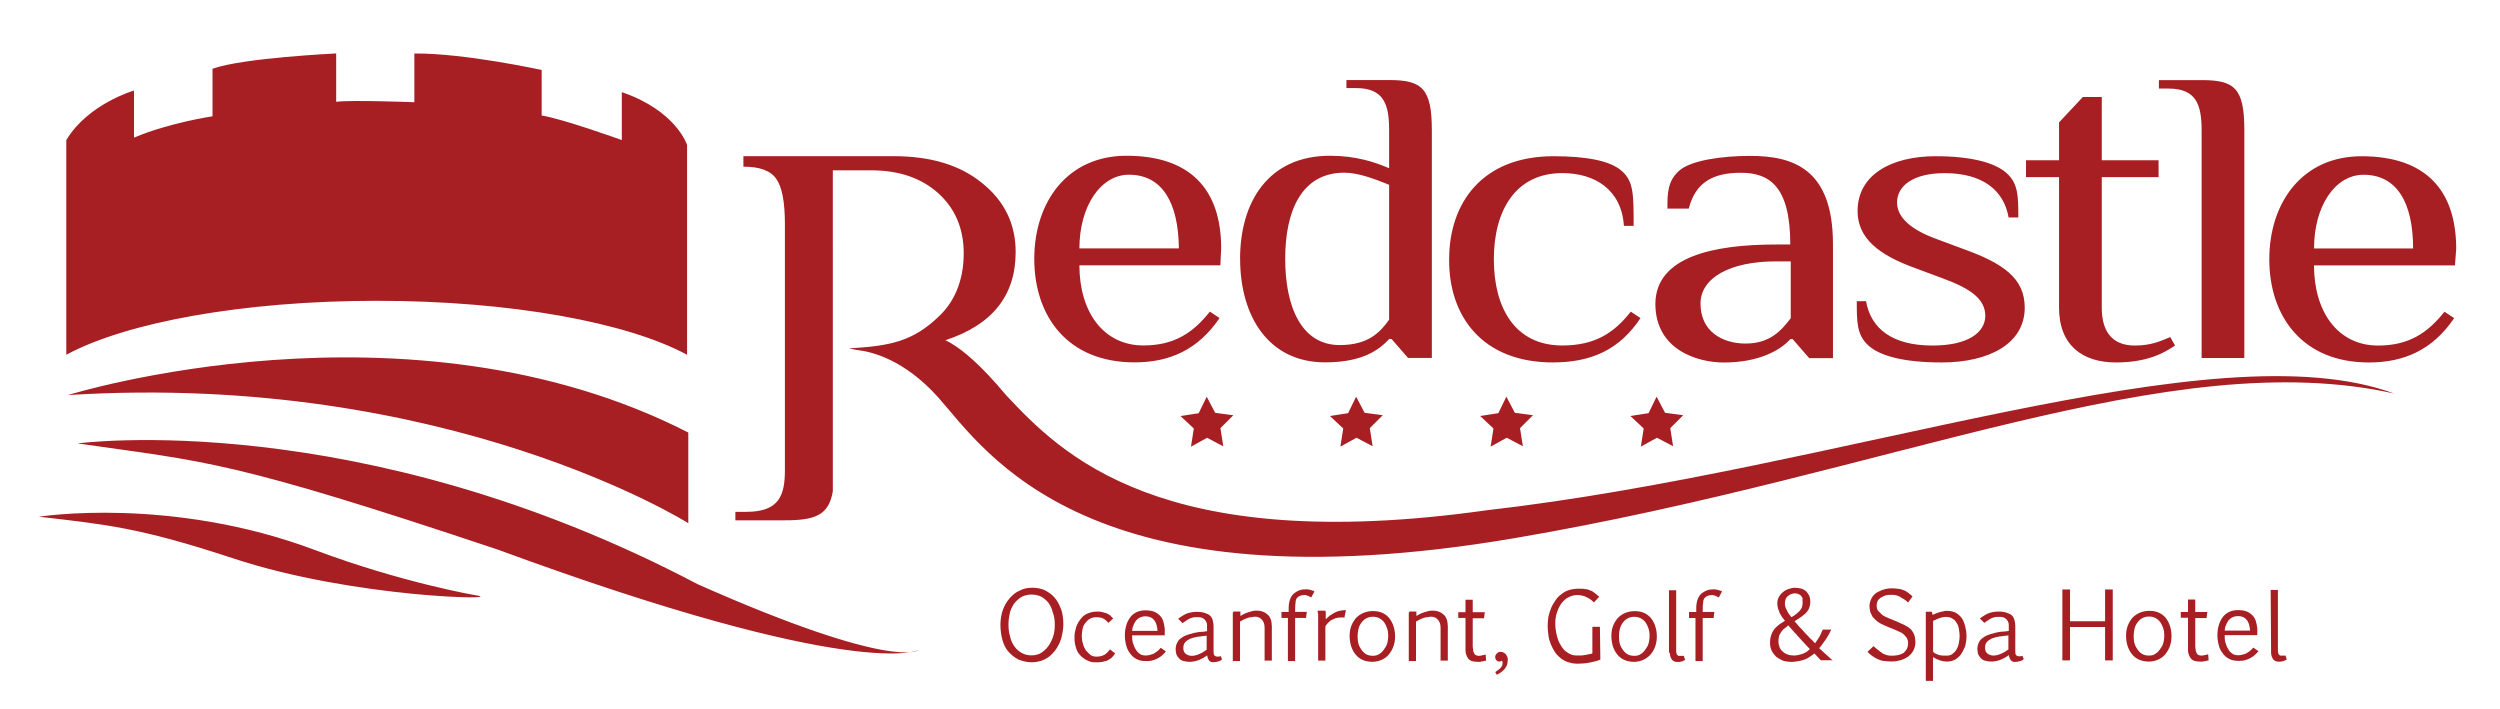 <svg xmlns="http://www.w3.org/2000/svg" viewBox="0 0 529.02 150"><defs><style>      .cls-1 {        fill: #a71e23;      }      .cls-1, .cls-2 {        stroke-width: 0px;      }      .cls-2 {        fill: none;      }    </style></defs><g id="Layer_1" data-name="Layer 1"><rect class="cls-2" width="529.02" height="150"></rect></g><g id="Layer_2" data-name="Layer 2"><path class="cls-1" d="m258.84,94.43l-3.41-1.79-3.41,1.88.6-3.84-2.81-2.64,3.84-.6,1.7-3.49,1.79,3.41,3.84.51-2.73,2.73.6,3.84Zm31.03-3.84l2.73-2.73-3.84-.51-1.79-3.41-1.7,3.49-3.84.6,2.81,2.64-.6,3.84,3.41-1.88,3.41,1.79-.6-3.84Zm31.79,0l2.73-2.73-3.84-.51-1.79-3.41-1.7,3.49-3.84.6,2.81,2.64-.6,3.84,3.41-1.88,3.41,1.79-.6-3.84Zm31.79,0l2.73-2.73-3.84-.51-1.79-3.41-1.7,3.49-3.84.6,2.81,2.64-.6,3.84,3.41-1.88,3.41,1.79-.6-3.84ZM14.38,83.6c80.29-5.03,131.27,27.11,131.27,27.11v-19.18c-59.33-30.35-131.27-7.93-131.27-7.93m2.05,10.23c27.19,3.92,31.96,3.41,88.99,22.5,76.2,28.04,88.99,21.22,88.99,21.22,0,0-4.94,4.6-46.71-13.89C75.84,85.82,16.42,93.83,16.42,93.83m-8.18,15.51c13.89,1.62,21.14,2.22,41,8.78,25.66,8.52,58.73,8.95,51.4,7.84,0,0-15.51-2.64-33.93-9.55-30.6-11.51-58.47-7.07-58.47-7.07m71.52-45.69c28.38,0,53.02,4.6,65.63,11.42V30.67s-2.3-7.25-13.81-11.17v10.14s-12.27-4.43-16.96-5.2v-9.63s-16.37-3.58-26.94-3.49v10.31s-13.47-.51-16.54-.09v-10.23s-19.86.94-26.17,3.24v10.06s-9.21,1.36-16.62,4.52v-9.97s-9.72,2.81-14.32,10.48v45.43c12.62-6.82,37.33-11.42,65.72-11.42m159.14-26.68c-5.97,0-10.48,6.65-10.48,15.6h21.05c-.09-9.8-3.58-15.6-10.57-15.6m-20.03,17.81c0-12.02,6.99-21.82,19.52-21.82,13.55,0,20.03,7.16,20.03,19.6l-.17,3.58h-29.83c0,9.8,5.03,16.96,13.55,16.96,6.48,0,10.48-2.64,14.06-7.16l2.05,1.36c-4.52,6.65-10.48,9.38-17.99,9.38-14.23,0-21.22-9.8-21.22-21.91Zm65.63-18.24c-9.04,0-12.53,8.01-12.53,18.24s3.49,18.24,11.51,18.24c6.05,0,8.52-2.64,10.48-5.37v-28.55c-2.98-1.19-6.48-2.56-9.46-2.56m-22.08,18.24c0-12.02,5.97-21.82,19.01-21.82,5.54,0,9.55,1.36,12.53,2.64v-8.01c0-5.37-1.02-8.95-6.99-8.95h-2.05v-1.7h9.04c6.99,0,9.04,1.79,9.04,10.65v48.16h-5.03l-3.49-4.01h-.51c-2.05,2.22-5.54,4.94-13.55,4.94-12.02,0-17.99-9.8-17.99-21.91Zm66.23,21.91c8.01,0,14.06-2.64,18.5-9.38l-2.05-1.36c-3.49,4.43-7.5,7.16-14.49,7.16-10.06,0-14.49-8.01-14.49-18.24s4.52-18.24,14.49-18.24c6.99,0,12.53,3.58,13.04,11.17h2.05c0-6.65,0-9.38-2.47-11.59s-7.5-3.15-14.49-3.15c-15,0-22.08,9.8-22.08,21.82-.09,12.02,6.99,21.82,21.99,21.82m50.29-21.39h-3.07c-9.97,0-16.02,3.58-16.02,8.95,0,5.8,4.52,8.44,9.55,8.44s7.5-2.64,9.55-5.37v-12.02h0Zm-3.07-3.58h2.98c0-12.44-4.52-15.17-10.48-15.17-5.54,0-9.55,1.79-11,7.59h-4.52c0-3.15,0-5.8,2.47-8.01s9.04-3.15,15-3.15c9.04,0,17.56,2.64,17.56,18.67v24.12h-5.03l-3.49-4.01h-.51c-1.96,2.22-6.48,4.94-14.06,4.94-5.54,0-14.49-2.64-14.49-12.44.09-9.89,12.1-12.53,25.57-12.53Zm33.07,21.39c-8.52,0-13.04-3.58-14.06-9.38h-1.96c0,4.43,0,7.16,2.47,9.38s7.5,3.58,15.51,3.58c10.06,0,17.56-4.01,17.56-11.59,0-6.22-4.52-9.38-13.04-12.44l-5.97-2.22c-5.03-1.88-8.01-4.43-8.01-7.59,0-3.58,3.49-6.22,10.06-6.22,8.01,0,12.53,3.58,13.55,9.38h2.05c0-4.43,0-7.16-2.47-9.38s-7.5-3.58-15-3.58c-9.55,0-16.54,4.01-16.54,11.59,0,5.8,4.52,9.29,12.02,12.02l5.97,2.22c6.05,2.22,9.04,4.43,9.04,8.01-.09,3.49-3.67,6.22-11.17,6.22m26.77-8.01c0,8.01,5.03,11.59,12.02,11.59s10.48-2.22,12.53-3.58l-1.02-1.79c-2.05.85-4.01,1.79-7.5,1.79-4.52,0-6.99-2.64-6.99-8.01v-27.62h12.02v-3.58h-12.02v-13.38h-4.01l-5.03,5.37v8.01h-6.99v3.58h6.99v27.62Zm30.17-37.42v48.07h9.04V27.6c0-8.95-2.05-10.65-9.04-10.65h-9.04v1.79h2.05c5.97,0,6.99,3.58,6.99,8.95m44.75,24.89c0-9.8-3.49-15.6-10.48-15.6-6.05,0-10.48,6.65-10.48,15.6h20.97Zm8.86,3.58h-29.83c0,9.8,5.03,16.96,13.55,16.96,6.48,0,10.48-2.64,14.06-7.16l2.05,1.36c-4.52,6.65-10.48,9.38-18.07,9.38-14.06,0-21.05-9.8-21.05-21.82s6.99-21.82,19.52-21.82c13.55,0,20.03,7.16,20.03,19.6l-.26,3.49Zm-205,51.83c-69.04,9.72-90.01-12.02-101.6-24.38-5.28-6.31-9.04-9.46-11.68-11-.17-.09-.26-.17-.43-.26h-.09c-.09-.09-.17-.09-.26-.17-.17-.09-.26-.17-.43-.17,9.97-3.24,14.92-9.46,14.92-18.67,0-5.88-2.3-10.74-7.07-14.58-4.69-3.84-10.91-5.71-18.75-5.71h-31.79v2.22c3.49,0,5.8.85,6.99,2.64,1.19,1.7,1.79,4.86,1.79,9.46v52.08c0,5.37-1.19,8.86-8.18,8.86h-2.3v1.79h10.48c6.48,0,9.29-1.11,10.14-6.14V36.04h8.1c5.88,0,10.65,1.62,14.23,4.86s5.37,7.5,5.37,12.7-1.62,9.72-4.86,12.96c-5.8,5.8-10.83,6.65-19.43,7.16l1.7.34c3.15.34,10.06,2.05,17.22,10.06,10.06,11.34,31.37,45.18,121.98,29.75,80.04-13.64,138.51-41.17,186.08-30.6-38.19-14.06-116.69,16.11-192.13,24.72m-91.29,24.21c0,.85-.09,1.7-.34,2.47s-.6,1.45-1.02,2.05c-.43.6-.94,1.02-1.53,1.45-.6.34-1.28.51-2.05.51s-1.45-.17-2.05-.51c-.6-.34-1.11-.77-1.53-1.36s-.77-1.28-.94-2.13c-.26-.77-.34-1.7-.34-2.64s.17-1.79.34-2.56c.26-.77.6-1.45,1.02-1.96.43-.51.94-.94,1.53-1.28.6-.26,1.28-.43,1.96-.43.77,0,1.45.17,2.05.43.6.34,1.11.77,1.53,1.28.43.6.77,1.28.94,2.05.34.85.43,1.7.43,2.64m1.28-3.41c-.34-.94-.77-1.7-1.36-2.39s-1.28-1.11-2.05-1.53c-.77-.34-1.7-.51-2.64-.51s-1.88.17-2.64.6c-.85.34-1.53.94-2.13,1.62s-1.11,1.53-1.45,2.47c-.34.94-.51,2.05-.51,3.15,0,1.19.17,2.3.43,3.24.26.94.68,1.79,1.28,2.47s1.28,1.19,2.05,1.62c.85.34,1.79.6,2.81.6.68,0,1.28-.09,1.88-.26.6-.17,1.11-.43,1.62-.77s.94-.77,1.36-1.28.68-1.02,1.02-1.62c.26-.6.51-1.28.6-1.96.17-.68.26-1.45.26-2.22,0-1.19-.17-2.3-.51-3.24Zm10.4,8.61c-.34.43-.68.85-1.11,1.11s-1.02.43-1.7.43c-.51,0-.94-.09-1.28-.34s-.68-.6-1.02-1.02c-.26-.43-.51-.85-.6-1.36-.17-.51-.26-1.11-.26-1.62s.09-1.02.17-1.53c.09-.51.34-.94.6-1.28.26-.34.6-.68.94-.85.43-.26.85-.34,1.36-.34.6,0,1.11.09,1.45.26.34.17.77.51,1.11.94l1.02-.94-.68-.68c-.26-.17-.51-.34-.77-.43s-.6-.17-.94-.26c-.34-.09-.68-.09-1.02-.09-.77,0-1.45.17-2.05.43-.6.26-1.11.68-1.45,1.19-.43.51-.68,1.02-.94,1.7-.17.68-.34,1.28-.34,2.05,0,.43,0,.94.09,1.36s.17.85.34,1.28c.17.43.34.77.68,1.11.26.34.6.6.94.85s.77.43,1.19.6.94.17,1.45.17c.43,0,.85,0,1.19-.09s.68-.17,1.02-.26c.34-.17.6-.34.94-.6.26-.26.51-.51.77-.94l-1.11-.85Zm7.5-6.99c.51,0,.85.09,1.19.26.34.17.6.43.77.68.17.26.34.6.43,1.02.09.34.17.77.17,1.11h-5.37c0-.34.09-.77.26-1.11.09-.34.34-.68.51-1.02.26-.26.51-.51.85-.68s.77-.26,1.19-.26m3.24,6.65c-.26.34-.51.6-.77.77-.26.17-.51.34-.77.51-.26.09-.51.17-.85.26-.26.09-.6.09-.85.09-.43,0-.85-.09-1.19-.34s-.6-.51-.85-.94c-.26-.34-.43-.85-.6-1.36s-.17-1.02-.17-1.62h6.9v-1.45c-.09-.6-.17-1.11-.34-1.62-.17-.51-.43-.85-.77-1.19s-.77-.6-1.19-.77c-.51-.17-1.11-.26-1.79-.26-.77,0-1.45.17-1.96.43-.51.26-1.02.68-1.36,1.19s-.6,1.02-.77,1.7c-.17.6-.26,1.28-.26,1.96s.09,1.45.26,2.05c.17.68.43,1.28.85,1.79.34.51.85.94,1.36,1.19.6.34,1.28.43,2.05.43.43,0,.77,0,1.11-.09s.68-.17,1.02-.34c.34-.17.68-.34,1.02-.6.34-.26.68-.6,1.02-1.02l-1.11-.77Zm9.8.34c-.43.34-.94.68-1.53.94-.6.26-1.11.43-1.7.43-.51,0-.94-.17-1.28-.43s-.51-.68-.51-1.19.09-.85.34-1.19.6-.51,1.02-.77c.43-.17.94-.34,1.53-.43.6-.09,1.28-.17,2.05-.26v2.9h.09Zm-5.2-5.54c.85-.6,1.45-1.02,1.88-1.11.43-.17.94-.17,1.45-.17.6,0,1.02.17,1.36.51s.51.77.51,1.19v1.28c-.6.09-1.11.17-1.7.17-.51.09-1.11.17-1.53.34-.51.09-.94.26-1.36.43s-.77.43-1.11.68-.51.6-.68.94c-.17.34-.26.85-.26,1.28s.09.77.17,1.11c.17.34.34.6.6.85.26.26.51.43.94.51.34.09.77.17,1.19.17.77,0,1.45-.17,2.13-.43.6-.26,1.19-.6,1.62-.94.09.51.26.85.43,1.11.26.26.51.34.85.34.43,0,.77-.09,1.11-.17s.6-.26.77-.43l-.26-.68c-.26.09-.51.09-.68.09-.34,0-.51-.09-.68-.26s-.17-.51-.17-1.02v-5.2c0-.43-.09-.85-.17-1.19s-.26-.68-.51-.94-.6-.43-1.11-.6c-.43-.17-1.02-.26-1.7-.26s-1.28.09-1.88.26c-.6.17-1.28.6-2.13,1.19l.94.94Zm10.65-1.79v9.8h1.53v-8.35c.26-.17.51-.26.77-.43.26-.09.51-.26.85-.34.26-.09.6-.17.85-.17.26-.09.6-.09.85-.09s.51.09.68.17c.26.09.43.26.6.43s.34.43.43.68.17.6.17.94v7.07h1.53v-7.25c0-.51-.09-.94-.17-1.36-.17-.43-.34-.77-.6-1.02s-.6-.51-1.02-.68c-.43-.17-.85-.26-1.36-.26-.34,0-.68,0-.94.09-.34.09-.6.17-.94.26-.34.09-.6.26-.85.34-.26.17-.51.26-.77.43v-.94h-1.45c-.17.17-.17.43-.17.68m10.31-.6v1.28h1.36v9.12h1.53v-9.12h2.3l.17-1.28h-2.47c0-.85,0-1.45.09-1.96,0-.51.17-.85.34-1.02.26-.34.85-.6,1.62-.6.09,0,.17,0,.34.09.09,0,.26.09.34.09.09.09.26.09.34.17s.26.09.34.17l.68-1.28c-.09-.09-.26-.17-.43-.17-.17-.09-.34-.09-.51-.17-.17,0-.34-.09-.51-.09h-.51c-.51,0-.94.09-1.36.26-.43.17-.77.43-1.11.68-.34.34-.6.77-.77,1.28-.17.51-.26,1.11-.26,1.79v.77h-1.53Zm7.67-.09c0,.17,0,.34.09.51v9.89h1.53v-7.25c.17-.26.26-.43.51-.68.17-.17.43-.43.68-.6s.6-.26.94-.43c.34-.09.68-.17,1.11-.17h.43c.09,0,.26,0,.34.09l.34-1.62h-.43c-.34,0-.77.09-1.11.17s-.68.26-1.02.43c-.34.17-.6.43-.94.6-.26.26-.51.51-.77.68v-1.28c0-.17,0-.34-.09-.51h-1.62v.17h0Zm11.68,9.38c-.51,0-1.02-.09-1.45-.34s-.85-.68-1.19-1.28c-.43-.6-.6-1.45-.6-2.47,0-1.28.26-2.22.85-2.98s1.36-1.19,2.39-1.19,1.79.43,2.39,1.19c.51.77.85,1.7.85,2.64,0,1.11-.17,2.05-.6,2.64-.43.68-.77,1.11-1.19,1.36-.51.34-.94.43-1.45.43m3.41-.34c.85-1.02,1.28-2.3,1.28-3.75,0-1.53-.43-2.81-1.19-3.84-.85-1.02-1.96-1.53-3.49-1.53-1.45,0-2.64.51-3.58,1.45-.85,1.02-1.36,2.22-1.36,3.75,0,1.62.43,2.98,1.28,4.01s2.05,1.53,3.67,1.53c1.45-.09,2.56-.6,3.41-1.62Zm4.18-8.35v9.8h1.53v-8.35c.26-.17.51-.26.77-.43.26-.09.51-.26.85-.34.26-.09.6-.17.85-.17.26-.09.6-.09.85-.09s.51.09.68.17c.26.09.43.26.6.43s.34.43.43.68.17.6.17.94v7.07h1.53v-7.25c0-.51-.09-.94-.17-1.36-.17-.43-.34-.77-.6-1.02s-.6-.51-1.02-.68c-.43-.17-.85-.26-1.36-.26-.34,0-.68,0-.94.09-.34.09-.6.17-.94.26-.34.09-.6.26-.85.34-.26.17-.51.26-.77.43v-.94h-1.45c-.17.17-.17.43-.17.68m10.48.68h1.53v6.39c0,.43,0,.85.09,1.19s.26.68.43.94c.17.26.43.43.77.6.34.09.77.17,1.28.17h.34c.17,0,.34,0,.51-.09.17,0,.34,0,.51-.09.17,0,.34-.09.43-.09l-.09-1.28c-.09,0-.26.09-.34.09-.17,0-.26.09-.43.09s-.26.09-.43.09h-.34c-.26,0-.43-.09-.6-.17s-.26-.26-.34-.43-.17-.43-.17-.6c0-.26-.09-.51-.09-.77v-5.97h2.39l.17-1.28h-2.56v-2.64h-1.53v2.64h-1.53v1.19Zm8.18,12.02c.34-.17.6-.34.85-.51s.51-.43.77-.68c.17-.26.34-.51.51-.85.09-.34.17-.68.17-1.19,0-.17,0-.34-.09-.51s-.17-.34-.26-.51c-.09-.17-.26-.26-.51-.43-.17-.09-.43-.17-.68-.17-.17,0-.26,0-.43.09s-.26.17-.34.26c-.09.09-.17.17-.26.34-.09.17-.09.26-.09.43,0,.26.09.51.26.68s.34.26.6.26c.17,0,.26,0,.34-.09.09,0,.17-.09.26-.09,0,.09,0,.17.09.26v.17c0,.26,0,.43-.09.6s-.17.34-.34.51c-.17.17-.34.34-.51.43-.17.17-.43.26-.6.43l.34.6Zm21.82-10.14h-1.62v5.63c-.26.09-.51.17-.77.17-.26.09-.51.09-.77.17-.26,0-.51.09-.85.09h-.94c-.51,0-.94-.09-1.28-.26-.43-.17-.77-.43-1.11-.68s-.6-.68-.85-1.02c-.26-.43-.51-.85-.68-1.36-.17-.51-.34-1.02-.43-1.62-.09-.6-.17-1.11-.17-1.7,0-.85.09-1.7.34-2.39.26-.77.51-1.36.94-1.96.43-.51.85-1.02,1.45-1.28.6-.34,1.19-.51,1.88-.51.34,0,.6,0,.94.09.26.09.6.09.85.26.26.09.51.26.85.43.26.17.6.43.94.77l1.11-1.19c-.34-.34-.77-.6-1.02-.85-.34-.26-.6-.43-.94-.51-.34-.17-.68-.26-1.02-.26-.34-.09-.85-.09-1.36-.09-.68,0-1.36.09-1.96.26-.6.17-1.11.43-1.62.85-.51.34-.94.77-1.28,1.28s-.68,1.02-.94,1.62c-.26.6-.43,1.19-.6,1.88-.09.68-.17,1.28-.17,2.05,0,.68.09,1.28.17,1.96s.26,1.28.51,1.88c.26.6.51,1.11.85,1.62s.77.94,1.19,1.28,1.02.68,1.53.85c.6.17,1.19.34,1.96.34,1.11,0,2.05-.09,2.81-.26.85-.17,1.53-.34,2.13-.6l-.09-6.9h0Zm7.25,6.14c-.51,0-1.02-.09-1.45-.34s-.85-.68-1.19-1.28c-.43-.6-.6-1.45-.6-2.47,0-1.28.26-2.22.85-2.98s1.36-1.19,2.39-1.19,1.79.43,2.39,1.19c.51.77.85,1.7.85,2.64,0,1.11-.17,2.05-.6,2.64-.43.68-.77,1.11-1.19,1.36-.43.34-.94.43-1.45.43m3.49-.34c.85-1.02,1.28-2.3,1.28-3.75,0-1.53-.43-2.81-1.19-3.84-.85-1.02-1.96-1.53-3.49-1.53-1.45,0-2.64.51-3.58,1.45-.85,1.02-1.36,2.22-1.36,3.75,0,1.62.43,2.98,1.28,4.01s2.05,1.53,3.67,1.53c1.36-.09,2.47-.6,3.41-1.62Zm4.01-.34c0,.34.09.68.17.94.09.26.26.43.34.6.17.17.34.26.51.34s.34.09.6.09h.43c.17,0,.34-.09.43-.09.17,0,.34-.09.43-.17.17-.09.26-.09.34-.17l-.26-.85h-1.02c-.17,0-.26-.09-.34-.17s-.17-.17-.17-.34c-.09-.17-.09-.34-.09-.51v-12.87h-1.53v13.21h.17Zm4.09-8.61v1.28h1.36v9.12h1.53v-9.12h2.3l.17-1.28h-2.47c0-.85,0-1.45.09-1.96,0-.51.17-.85.34-1.02.26-.34.85-.6,1.62-.6.09,0,.17,0,.34.09.09,0,.26.09.34.09.09.09.26.09.34.17s.26.09.34.17l.68-1.28c-.09-.09-.26-.17-.43-.17-.17-.09-.34-.09-.51-.17-.17,0-.34-.09-.51-.09h-.51c-.51,0-.94.09-1.36.26-.43.17-.77.43-1.11.68-.34.34-.6.77-.77,1.28-.17.51-.26,1.11-.26,1.79v.77h-1.53Zm24.04-1.88c0,.34-.09.6-.17.94-.09.26-.34.51-.51.77-.26.26-.51.43-.77.68-.34.26-.6.43-.94.6-.17-.26-.34-.43-.51-.68s-.34-.51-.43-.77c-.17-.26-.26-.51-.34-.77s-.09-.51-.09-.77c0-.34.09-.6.17-.85s.26-.43.43-.6.43-.34.68-.43.51-.17.77-.17.43,0,.68.09c.17.09.43.17.6.34.17.17.26.34.43.6-.09.34,0,.68,0,1.02m.85,10.31c-.26.17-.6.34-.85.43-.34.09-.6.17-.94.26-.34.09-.6.09-.94.09-.6,0-1.02-.09-1.45-.26-.43-.17-.77-.43-1.02-.68-.26-.26-.51-.6-.6-1.02-.17-.43-.17-.77-.17-1.19s.09-.77.17-1.11c.17-.34.34-.6.51-.85s.43-.51.68-.68c.26-.17.51-.34.68-.6.77.85,1.53,1.7,2.3,2.56.77.85,1.53,1.7,2.3,2.47-.17.17-.43.43-.68.6Zm5.54,1.88l-2.9-2.64c.6-.68,1.11-1.45,1.53-2.05.43-.68.77-1.28,1.02-1.88h-1.79c-.09.26-.26.51-.34.77s-.26.51-.34.68c-.17.26-.26.51-.43.68-.17.26-.34.51-.51.77-.34-.34-.68-.77-1.11-1.11-.34-.43-.77-.77-1.11-1.19s-.77-.85-1.11-1.19c-.34-.43-.68-.77-1.02-1.19.43-.26.85-.51,1.19-.77.43-.26.77-.6,1.11-.85.34-.34.6-.68.77-1.11.17-.43.26-.85.26-1.45,0-.51-.09-.94-.26-1.28-.17-.34-.43-.68-.68-.94-.34-.26-.68-.43-1.02-.51-.43-.09-.85-.17-1.28-.17s-.85.09-1.36.26c-.43.17-.85.34-1.19.68-.34.26-.68.68-.85,1.02-.26.43-.34.94-.34,1.45,0,.34.09.68.17,1.02.09.34.26.6.34.94.17.26.34.6.51.85s.43.51.6.77c-.43.26-.77.51-1.19.77-.34.26-.68.6-1.02.94-.26.34-.51.77-.68,1.28-.17.43-.26,1.02-.26,1.62,0,.68.09,1.19.34,1.7s.6.94.94,1.28c.43.34.94.6,1.45.85.6.17,1.19.26,1.88.26.51,0,.94-.09,1.45-.17.43-.09.85-.17,1.28-.34.43-.17.77-.34,1.11-.6.34-.26.68-.43.94-.68l1.36,1.45h2.56v.09h0Zm9.63-2.22c-.34-.26-.68-.51-1.02-.85l-1.28,1.19c.34.34.68.68,1.11.94.34.26.77.51,1.19.68.43.17.85.34,1.36.34.51.09,1.02.09,1.53.09.6,0,1.19-.09,1.79-.26.6-.17,1.11-.43,1.62-.77.43-.34.85-.77,1.11-1.28s.43-1.11.43-1.88c0-.43-.09-.85-.17-1.19s-.26-.68-.43-.94c-.17-.26-.34-.51-.6-.68-.26-.17-.51-.43-.77-.51-.26-.17-.6-.34-.85-.43-.34-.17-.6-.26-.94-.43-.51-.17-.94-.43-1.45-.6-.34-.17-.68-.26-1.02-.43-.34-.17-.68-.34-.94-.6l-.77-.77c-.17-.26-.26-.68-.26-1.02,0-.43.09-.77.26-1.11.17-.26.43-.51.77-.68.34-.17.6-.34,1.02-.43.34-.09.68-.09,1.11-.09.34,0,.6,0,.94.09.26.09.6.17.85.34.26.17.51.34.85.51.26.17.6.43.85.68l.94-1.28c-.34-.34-.68-.6-1.02-.85-.34-.26-.68-.43-1.02-.51-.34-.17-.77-.26-1.11-.26-.43-.09-.85-.09-1.28-.09-.6,0-1.19.09-1.7.26-.6.17-1.02.43-1.53.68-.43.34-.77.68-1.02,1.19-.26.51-.43,1.02-.43,1.62,0,.43.09.85.17,1.28.17.34.34.68.51,1.02l.77.77c.26.26.6.43.85.6.34.17.85.43,1.7.77.26.09.51.26.85.34.51.17.94.43,1.36.6s.77.34,1.02.6.51.51.68.77c.17.34.26.68.26,1.11s-.09.85-.26,1.19c-.17.34-.43.6-.68.85-.26.17-.68.34-1.02.43-.43.09-.77.17-1.28.17-.43,0-.77,0-1.11-.09s-.6-.17-.94-.34c-.43-.34-.77-.51-1.02-.77m14.41-6.99c.51,0,.94.09,1.28.34.34.17.68.51.85.85.26.34.43.77.51,1.28s.17,1.02.17,1.53-.09,1.02-.17,1.53c-.09.51-.26.94-.51,1.36-.26.43-.51.68-.85.94-.34.26-.77.34-1.19.34h-.77c-.26,0-.51-.09-.77-.09-.26-.09-.51-.17-.68-.26-.26-.09-.51-.26-.68-.51v-6.48c.51-.26.94-.43,1.36-.6.51-.17.94-.26,1.45-.26m-4.35-1.11v14.66h1.53v-5.03c.26.17.51.26.77.43.26.09.51.17.68.26.26.09.43.09.68.17.26,0,.51.09.77.09.68,0,1.28-.17,1.79-.43.51-.34.94-.68,1.28-1.19s.6-1.11.85-1.7c.17-.68.26-1.36.26-2.05s-.09-1.36-.26-2.05c-.17-.6-.34-1.19-.68-1.7s-.77-.85-1.28-1.19c-.51-.26-1.11-.43-1.88-.43-.26,0-.51,0-.77.09s-.51.09-.77.17-.51.17-.77.26c-.26.09-.51.26-.77.34,0-.09,0-.26-.09-.34,0-.09,0-.26-.09-.34h-1.28Zm17.56,7.93c-.43.34-.94.68-1.53.94-.6.26-1.11.43-1.7.43-.51,0-.94-.17-1.28-.43s-.51-.68-.51-1.19.09-.85.34-1.19.6-.51,1.02-.77c.43-.17.94-.34,1.53-.43s1.28-.17,2.05-.26v2.9h.09Zm-5.2-5.54c.85-.6,1.45-1.02,1.88-1.11.43-.17.94-.17,1.45-.17.6,0,1.02.17,1.36.51.34.34.51.77.51,1.19v1.28c-.6.09-1.11.17-1.7.17-.51.09-1.11.17-1.53.34-.51.09-.94.26-1.36.43s-.77.43-1.11.68-.51.6-.68.94c-.17.34-.26.85-.26,1.28s.09.77.17,1.11c.17.34.34.6.6.85.26.26.51.43.94.51.34.09.77.17,1.19.17.77,0,1.53-.17,2.13-.43s1.19-.6,1.62-.94c.09.51.26.85.43,1.11.26.26.51.34.85.34.43,0,.77-.09,1.11-.17.34-.09.6-.26.77-.43l-.26-.68c-.26.09-.51.09-.68.09-.34,0-.51-.09-.68-.26-.17-.17-.17-.51-.17-1.02v-5.2c0-.43-.09-.85-.17-1.19-.09-.34-.26-.68-.51-.94-.26-.26-.6-.43-1.11-.6-.43-.17-1.02-.26-1.7-.26s-1.28.09-1.88.26c-.6.17-1.28.6-2.13,1.19l.94.94Zm16.54,7.93h1.62v-7.07h7.42v7.07h1.62v-15h-1.62v6.73h-7.42v-6.73h-1.62v15Zm18.33-1.02c-.51,0-1.02-.09-1.45-.34s-.85-.68-1.19-1.28c-.43-.6-.6-1.45-.6-2.47,0-1.28.26-2.22.85-2.98s1.36-1.19,2.39-1.19,1.79.43,2.39,1.19c.51.77.85,1.7.85,2.64,0,1.11-.17,2.05-.6,2.64-.43.68-.77,1.11-1.19,1.36-.43.34-.85.43-1.45.43m3.49-.34c.85-1.02,1.28-2.3,1.28-3.75,0-1.53-.43-2.81-1.19-3.84-.85-1.02-1.96-1.53-3.49-1.53-1.45,0-2.64.51-3.58,1.45-.85,1.02-1.36,2.22-1.36,3.75,0,1.62.43,2.98,1.28,4.01s2.05,1.53,3.67,1.53c1.45-.09,2.56-.6,3.41-1.62Zm3.24-7.67h1.53v6.39c0,.43,0,.85.09,1.19s.26.68.43.94c.17.26.43.43.77.6.34.09.77.17,1.28.17h.34c.17,0,.34,0,.51-.09.17,0,.34,0,.51-.09.17,0,.34-.09.43-.09l-.09-1.28c-.09,0-.26.09-.34.09-.17,0-.26.09-.43.09s-.26.09-.43.09h-.34c-.26,0-.43-.09-.6-.17s-.26-.26-.34-.43c-.09-.17-.17-.43-.17-.6,0-.26-.09-.51-.09-.77v-5.97h2.39l.17-1.28h-2.56v-2.64h-1.53v2.64h-1.53v1.19h0Zm12.1-.34c.51,0,.85.09,1.19.26.34.17.6.43.77.68s.34.6.43,1.02c.09.34.17.77.17,1.11h-5.37c0-.34.09-.77.26-1.11.09-.34.34-.68.51-1.02.26-.26.51-.51.85-.68.34-.17.77-.26,1.19-.26m3.24,6.65c-.26.34-.51.6-.77.77-.26.17-.51.34-.77.51-.26.09-.51.17-.85.26-.26.09-.6.09-.85.09-.43,0-.85-.09-1.19-.34s-.68-.51-.85-.94c-.26-.34-.43-.85-.6-1.36s-.17-1.02-.17-1.62h6.9v-1.45c-.09-.6-.17-1.11-.34-1.62s-.43-.85-.77-1.19-.77-.6-1.19-.77c-.51-.17-1.11-.26-1.79-.26-.77,0-1.45.17-1.96.43s-1.02.68-1.36,1.19c-.34.51-.6,1.02-.77,1.7-.17.6-.26,1.28-.26,1.96s.09,1.45.26,2.05c.17.68.43,1.28.85,1.79.34.51.85.94,1.36,1.19.6.34,1.28.43,2.05.43.43,0,.77,0,1.11-.09.34-.09.68-.17,1.02-.34.34-.17.68-.34,1.02-.6.34-.26.68-.6,1.02-1.02l-1.11-.77Zm3.75,1.02c0,.34.09.68.17.94.09.26.26.43.34.6.17.17.34.26.51.34.17.09.34.09.6.09h.43c.17,0,.34-.09.43-.09.17,0,.34-.09.43-.17.17-.09.26-.09.43-.17l-.26-.85h-1.02c-.17,0-.26-.09-.34-.17-.09-.09-.17-.17-.17-.34-.09-.17-.09-.34-.09-.51v-12.87h-1.53l.09,13.21h0Z"></path></g></svg>